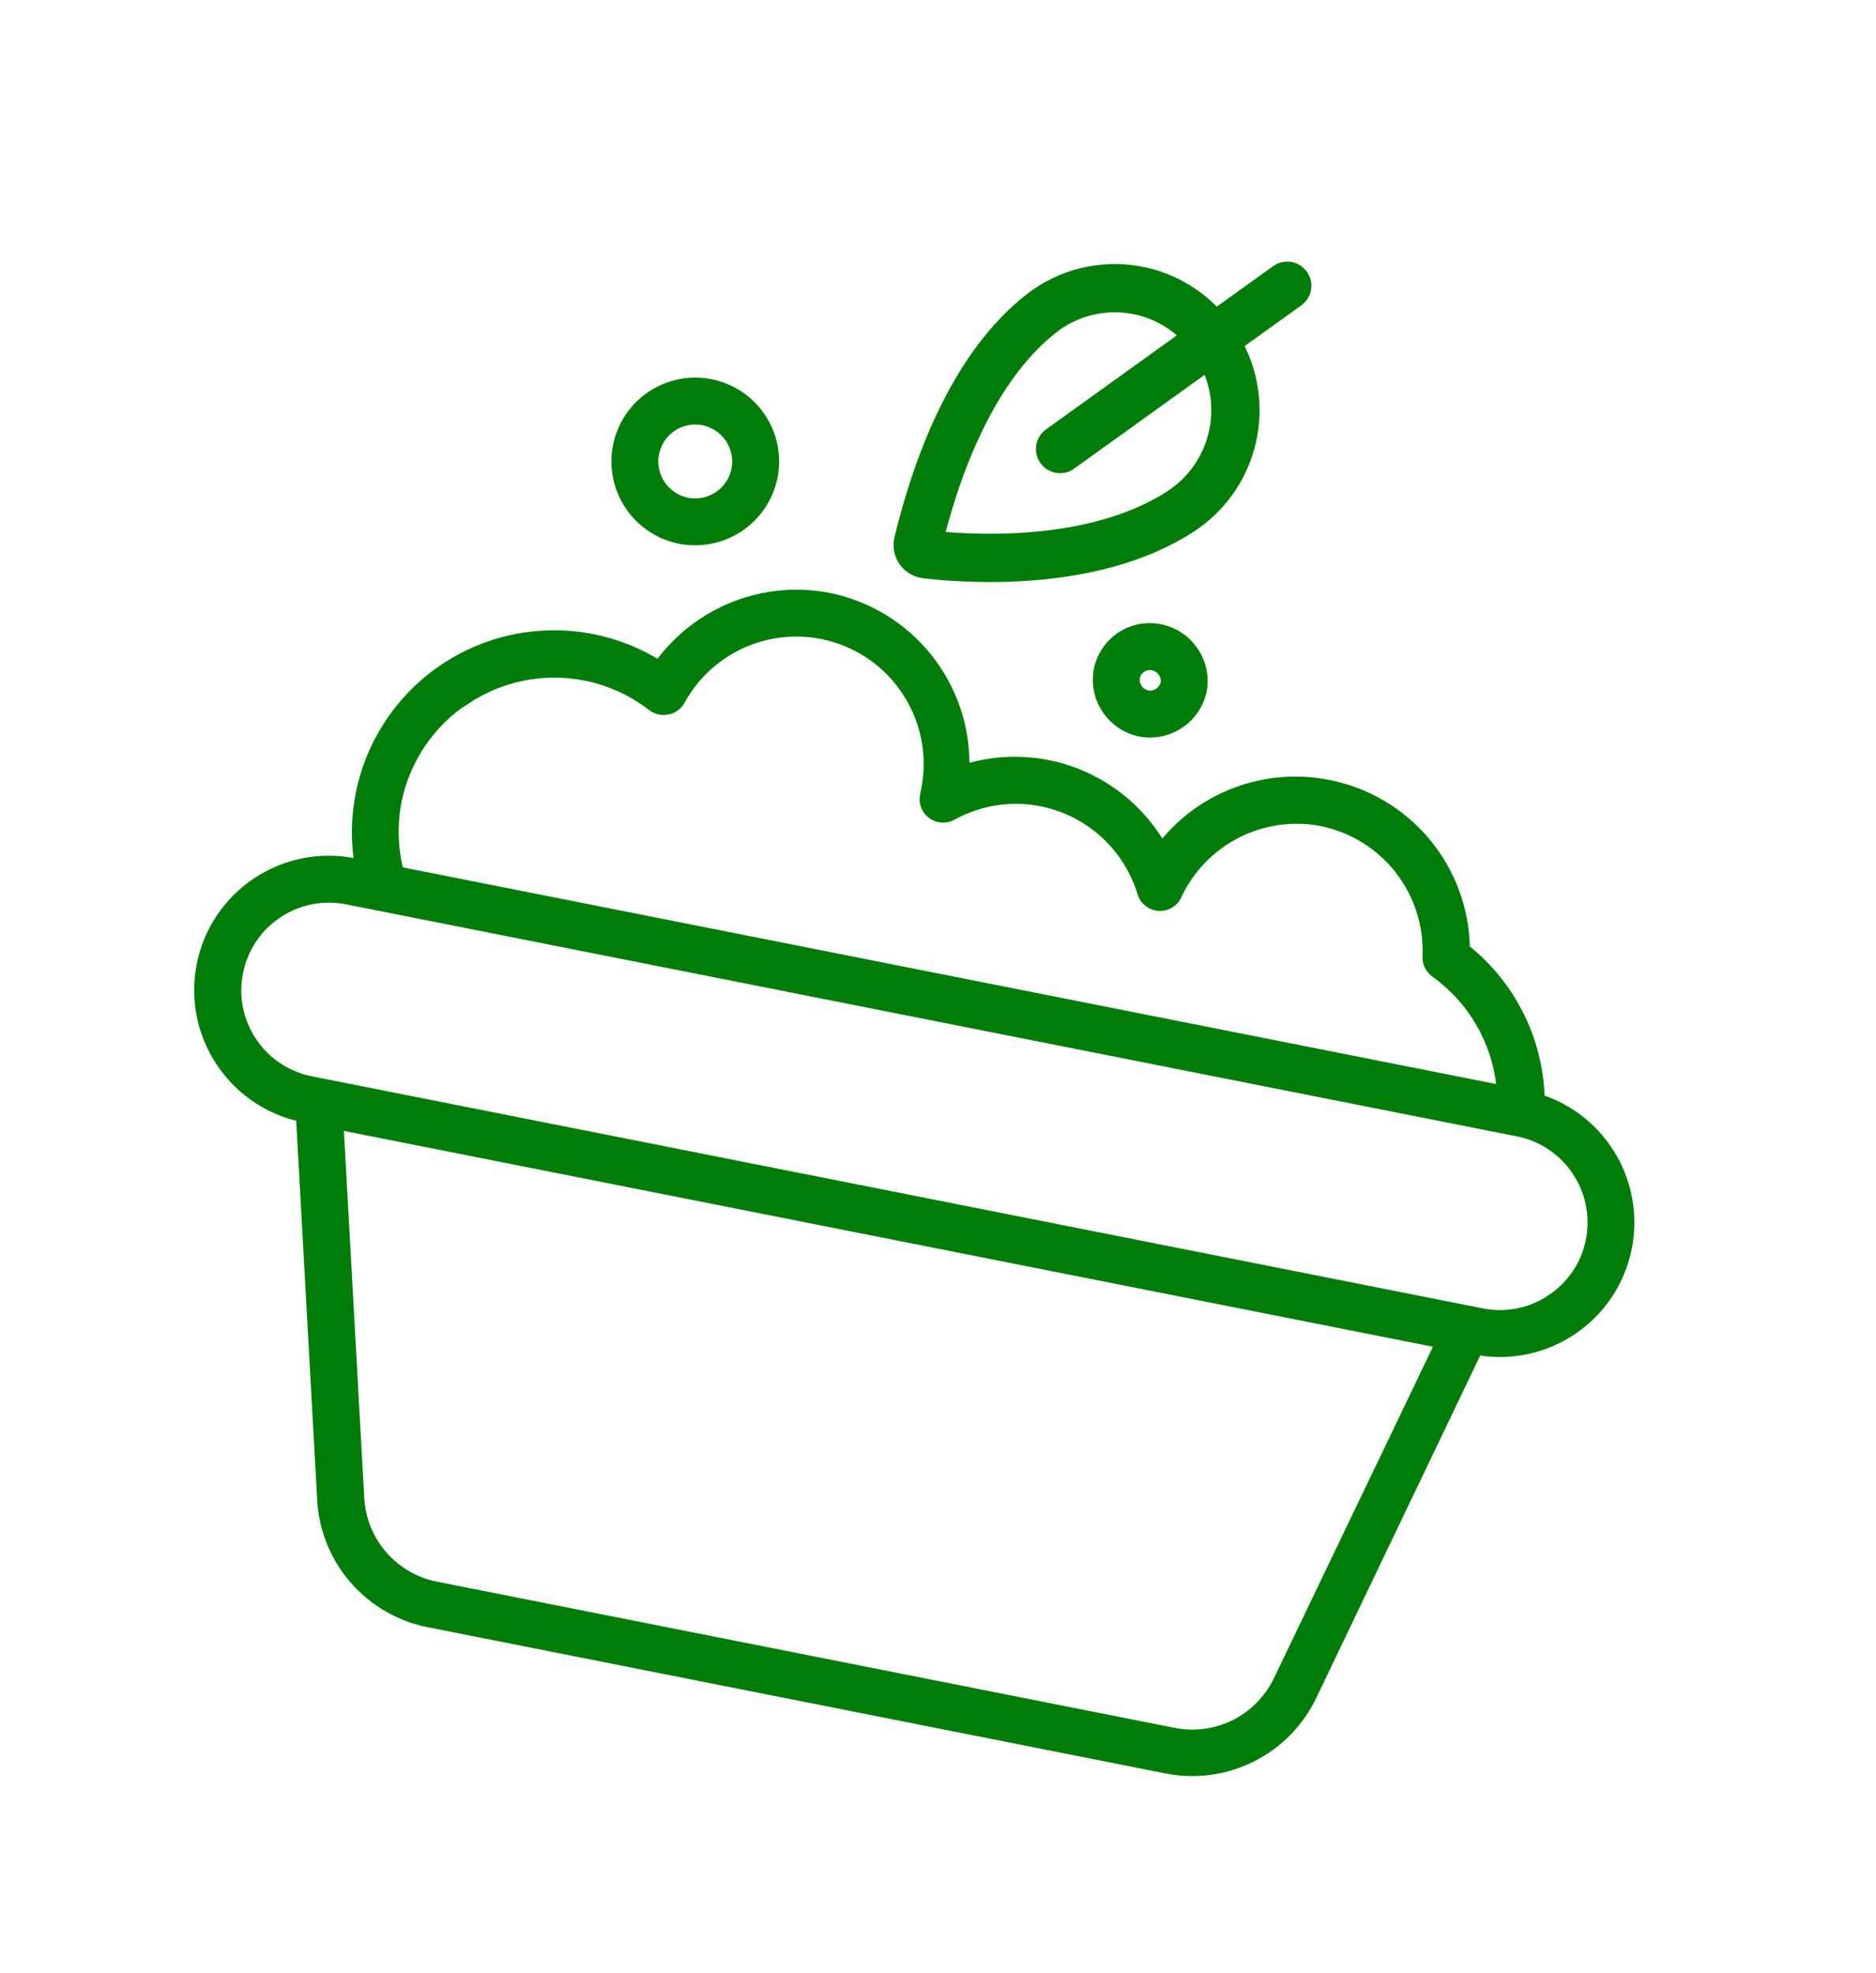 <?xml version="1.0" encoding="UTF-8"?> <svg xmlns="http://www.w3.org/2000/svg" width="136" height="143" viewBox="0 0 136 143" fill="none"> <g filter="url(#filter0_d_1284_600)"> <path d="M115.555 76.715C114.907 72.865 113.053 69.321 110.261 66.593C109.793 63.198 108.283 60.033 105.938 57.534C103.594 55.035 100.531 53.326 97.173 52.643C94.96 52.206 92.681 52.233 90.48 52.723C90.806 52.085 91.044 51.405 91.186 50.702C91.525 48.94 91.261 47.116 90.439 45.522C89.615 43.927 88.281 42.656 86.648 41.912C87.88 41.314 89.047 40.592 90.133 39.758C90.268 39.642 90.439 39.503 90.615 39.334C91.846 38.148 92.879 36.773 93.675 35.261L93.968 34.708C94.15 34.305 94.324 33.891 94.47 33.461L94.63 32.963L94.653 32.845C94.68 32.708 94.71 32.561 94.737 32.423L94.812 32.041C94.844 31.884 94.875 31.727 94.908 31.56C94.941 31.393 94.999 31.099 95.048 30.854C95.096 30.609 95.104 30.569 95.131 30.432L95.182 30.177L95.207 30.049L95.228 29.687C95.281 29.422 95.253 29.151 95.242 28.894L95.275 28.728L95.301 28.6L95.156 26.859L95.115 26.504L95.057 26.177L96.536 25.246C97.137 24.852 97.652 24.342 98.052 23.745C98.452 23.149 98.729 22.478 98.866 21.773C99.015 21.062 99.019 20.328 98.878 19.615C98.737 18.902 98.454 18.225 98.046 17.624C97.577 16.923 96.952 16.338 96.221 15.916C95.49 15.494 94.672 15.245 93.829 15.188C92.555 15.129 91.296 15.492 90.25 16.222L88.957 17.087L88.777 16.97L88.453 16.753L88.345 16.732C88.09 16.579 87.815 16.423 87.518 16.272C86.688 15.856 85.818 15.523 84.922 15.279L84.775 15.249L84.549 15.205L83.902 15.076C83.693 15.035 83.487 14.994 83.284 14.954L82.803 14.859L82.734 14.845L82.489 14.797L82.313 14.762L82.185 14.736L81.428 14.648L81.255 14.695L80.95 14.695L80.881 14.682L80.312 14.722L79.996 14.721L79.898 14.701C78.711 14.813 77.543 15.082 76.427 15.502C75.321 15.89 74.264 16.406 73.278 17.039C70.953 18.644 68.945 20.666 67.356 23.002C65.408 25.877 63.844 28.994 62.705 32.274C62.681 32.392 62.662 32.49 62.641 32.598L60.404 32.155C60.188 30.05 59.303 28.069 57.88 26.503C56.457 24.937 54.57 23.868 52.495 23.452C51.199 23.181 49.861 23.173 48.562 23.429C47.263 23.685 46.028 24.199 44.931 24.941C43.834 25.683 42.898 26.638 42.177 27.748C41.456 28.859 40.965 30.103 40.734 31.407C40.279 33.752 40.685 36.181 41.879 38.25C43.072 40.318 44.973 41.886 47.23 42.665L46.827 43.003C45.849 42.622 44.84 42.327 43.811 42.12C39.015 41.177 34.041 42.171 29.976 44.884C25.91 47.597 23.083 51.808 22.113 56.598C22.006 57.138 21.901 57.667 21.864 58.211C19.887 58.506 18 59.239 16.342 60.358C14.855 61.34 13.578 62.608 12.584 64.088C11.591 65.568 10.902 67.23 10.556 68.978C9.97 71.897 10.365 74.928 11.679 77.6C12.993 80.272 15.153 82.435 17.823 83.752L19.209 108.759C19.359 111.811 20.535 114.723 22.546 117.025C24.563 119.332 27.286 120.908 30.292 121.506L83.763 132.101C86.765 132.704 89.882 132.29 92.623 130.925C95.363 129.559 97.571 127.319 98.897 124.559L99.11 124.102L109.716 101.961C112.067 101.792 114.333 101.007 116.284 99.684C117.772 98.706 119.05 97.44 120.043 95.962C121.036 94.483 121.724 92.822 122.068 91.074C122.613 88.301 122.279 85.426 121.111 82.852C119.943 80.277 118.001 78.132 115.555 76.715Z" fill="white"></path> </g> <path d="M111.779 79.562C111.716 77.466 111.198 75.41 110.262 73.535C109.326 71.66 107.993 70.01 106.357 68.701C106.308 65.858 105.285 63.118 103.458 60.939C101.632 58.761 99.112 57.275 96.322 56.732C94.098 56.289 91.796 56.465 89.665 57.24C87.535 58.015 85.657 59.359 84.237 61.127C83.346 59.629 82.15 58.335 80.726 57.329C79.303 56.324 77.684 55.628 75.974 55.289C74.016 54.904 71.994 54.996 70.079 55.559C70.126 52.649 69.15 49.815 67.323 47.551C65.495 45.287 62.931 43.736 60.077 43.168C57.769 42.727 55.384 42.948 53.197 43.807C51.01 44.665 49.11 46.125 47.718 48.018C46.264 47.125 44.663 46.497 42.989 46.164C39.224 45.418 35.318 46.198 32.128 48.332C28.939 50.467 26.728 53.781 25.982 57.545C25.663 59.16 25.624 60.818 25.867 62.446L25.691 62.411C24.459 62.167 23.192 62.167 21.96 62.413C20.729 62.659 19.558 63.145 18.515 63.844C17.471 64.541 16.575 65.437 15.878 66.482C15.181 67.527 14.697 68.699 14.455 69.931C13.98 72.361 14.465 74.882 15.81 76.962C17.154 79.042 19.253 80.52 21.664 81.085L23.194 108.709C23.308 110.877 24.143 112.944 25.568 114.582C26.994 116.221 28.924 117.338 31.055 117.759L84.525 128.355C86.653 128.778 88.861 128.481 90.801 127.511C92.741 126.54 94.304 124.952 95.241 122.995L107.189 98.042C109.579 98.433 112.027 97.902 114.039 96.555C115.083 95.86 115.979 94.965 116.675 93.922C117.372 92.879 117.855 91.709 118.098 90.478C118.551 88.201 118.16 85.837 116.997 83.828C115.834 81.819 113.979 80.302 111.779 79.562ZM33.811 50.859C35.062 50.02 36.466 49.436 37.944 49.141C39.421 48.846 40.942 48.845 42.419 49.14C44.17 49.491 45.815 50.246 47.222 51.345C47.398 51.471 47.598 51.558 47.809 51.6C48.021 51.642 48.239 51.638 48.449 51.588C48.661 51.545 48.861 51.456 49.035 51.326C49.208 51.197 49.351 51.031 49.453 50.839C50.419 49.081 51.919 47.677 53.737 46.829C55.555 45.981 57.595 45.734 59.562 46.124C60.779 46.364 61.935 46.842 62.966 47.531C63.996 48.22 64.88 49.106 65.567 50.138C66.257 51.165 66.737 52.318 66.98 53.532C67.222 54.745 67.222 55.994 66.98 57.207C66.98 57.207 66.949 57.364 66.894 57.639C66.838 57.92 66.863 58.211 66.968 58.477C67.072 58.744 67.251 58.975 67.483 59.142C67.713 59.312 67.987 59.413 68.273 59.432C68.558 59.45 68.843 59.386 69.094 59.247C71.037 58.169 73.3 57.816 75.479 58.249C77.154 58.585 78.706 59.369 79.97 60.517C81.235 61.665 82.164 63.135 82.659 64.769C82.748 65.059 82.922 65.316 83.159 65.505C83.397 65.694 83.686 65.807 83.989 65.828C84.291 65.851 84.594 65.781 84.856 65.627C85.118 65.473 85.327 65.242 85.454 64.966C86.337 63.067 87.828 61.517 89.69 60.558C91.552 59.6 93.68 59.289 95.739 59.675C97.949 60.113 99.929 61.328 101.321 63.099C102.712 64.871 103.424 67.083 103.326 69.334C103.313 69.585 103.365 69.836 103.475 70.063C103.585 70.289 103.75 70.485 103.956 70.631C105.283 71.581 106.393 72.804 107.21 74.218C108.026 75.631 108.532 77.203 108.693 78.828L29.041 63.045C28.637 61.424 28.593 59.734 28.911 58.095C29.519 55.119 31.283 52.506 33.817 50.83L33.811 50.859ZM92.537 121.726C91.889 123.083 90.807 124.185 89.463 124.859C88.118 125.532 86.587 125.738 85.112 125.443L31.642 114.848C30.168 114.558 28.832 113.784 27.848 112.649C26.863 111.514 26.286 110.082 26.206 108.582L24.717 81.73L104.172 97.475L92.537 121.726ZM112.383 94.055C111.668 94.535 110.864 94.869 110.019 95.038C109.174 95.206 108.304 95.206 107.459 95.037L22.579 78.218C21.734 78.051 20.929 77.719 20.212 77.242C19.495 76.764 18.88 76.149 18.401 75.433C17.92 74.719 17.586 73.917 17.417 73.073C17.248 72.23 17.248 71.361 17.417 70.518C17.583 69.672 17.915 68.868 18.393 68.15C18.871 67.433 19.486 66.818 20.203 66.339C20.918 65.859 21.722 65.526 22.567 65.357C23.412 65.189 24.282 65.189 25.127 65.358L110.007 82.177C110.851 82.343 111.654 82.674 112.369 83.152C113.085 83.63 113.699 84.244 114.175 84.96C114.661 85.681 114.997 86.492 115.166 87.344C115.335 88.197 115.333 89.075 115.159 89.926C114.814 91.617 113.812 93.101 112.374 94.053L112.383 94.055Z" fill="#007D08" stroke="#007D08" stroke-width="0.4"></path> <path d="M51.545 27.684C50.016 27.381 48.428 27.698 47.132 28.566C45.836 29.433 44.938 30.78 44.634 32.309C44.334 33.839 44.652 35.425 45.519 36.72C46.386 38.016 47.731 38.915 49.259 39.22C50.788 39.518 52.373 39.199 53.668 38.332C54.963 37.466 55.862 36.122 56.17 34.595C56.473 33.066 56.156 31.478 55.289 30.182C54.422 28.886 53.075 27.988 51.545 27.684ZM49.843 36.277C49.094 36.127 48.437 35.686 48.012 35.052C47.588 34.418 47.431 33.642 47.577 32.892C47.726 32.143 48.166 31.484 48.8 31.059C49.435 30.634 50.213 30.479 50.962 30.627C51.71 30.778 52.368 31.219 52.792 31.853C53.217 32.487 53.373 33.263 53.227 34.012C53.077 34.76 52.636 35.418 52.002 35.842C51.368 36.267 50.592 36.423 49.843 36.277Z" fill="#007D08" stroke="#007D08" stroke-width="0.4"></path> <path d="M84.124 45.445C83.616 45.343 83.093 45.343 82.585 45.443C82.077 45.544 81.594 45.744 81.164 46.032C80.734 46.32 80.365 46.69 80.078 47.121C79.791 47.552 79.592 48.036 79.493 48.544C79.303 49.569 79.52 50.627 80.099 51.493C80.677 52.36 81.571 52.967 82.59 53.185C83.622 53.389 84.693 53.179 85.572 52.599C86.45 52.019 87.064 51.117 87.281 50.087C87.47 49.054 87.245 47.988 86.654 47.119C86.063 46.251 85.154 45.649 84.124 45.445ZM83.173 50.242C82.934 50.18 82.727 50.032 82.591 49.826C82.455 49.62 82.4 49.371 82.436 49.127C82.484 48.883 82.628 48.667 82.835 48.529C83.042 48.39 83.296 48.339 83.54 48.388C83.791 48.437 84.013 48.58 84.161 48.788C84.31 48.995 84.373 49.252 84.339 49.504C84.276 49.753 84.12 49.969 83.903 50.106C83.686 50.243 83.425 50.292 83.173 50.242Z" fill="#007D08" stroke="#007D08" stroke-width="0.4"></path> <path d="M75.923 22.402C76.902 21.732 78.008 21.269 79.173 21.044C80.338 20.819 81.536 20.836 82.694 21.094C83.853 21.352 84.945 21.846 85.904 22.544C86.863 23.242 87.669 24.13 88.27 25.153C89.467 27.104 89.853 29.447 89.344 31.679C88.836 33.911 87.474 35.856 85.55 37.096C79.124 41.247 69.79 40.494 67.126 40.18C67.032 40.17 66.941 40.14 66.859 40.093C66.778 40.045 66.707 39.981 66.652 39.905C66.597 39.828 66.558 39.74 66.54 39.648C66.521 39.556 66.521 39.46 66.542 39.368C67.21 36.683 69.622 26.932 75.923 22.402Z" stroke="#007D08" stroke-width="3.5" stroke-linejoin="round"></path> <path d="M93.317 20.712L76.85 32.549" stroke="#007D08" stroke-width="3.5" stroke-linecap="round" stroke-linejoin="round"></path> <defs> <filter id="filter0_d_1284_600" x="0.292" y="4.647" width="132.03" height="137.724" filterUnits="userSpaceOnUse" color-interpolation-filters="sRGB"> <feFlood flood-opacity="0" result="BackgroundImageFix"></feFlood> <feColorMatrix in="SourceAlpha" type="matrix" values="0 0 0 0 0 0 0 0 0 0 0 0 0 0 0 0 0 0 127 0" result="hardAlpha"></feColorMatrix> <feOffset></feOffset> <feGaussianBlur stdDeviation="5"></feGaussianBlur> <feComposite in2="hardAlpha" operator="out"></feComposite> <feColorMatrix type="matrix" values="0 0 0 0 0 0 0 0 0 0 0 0 0 0 0 0 0 0 0.2 0"></feColorMatrix> <feBlend mode="normal" in2="BackgroundImageFix" result="effect1_dropShadow_1284_600"></feBlend> <feBlend mode="normal" in="SourceGraphic" in2="effect1_dropShadow_1284_600" result="shape"></feBlend> </filter> </defs> </svg> 